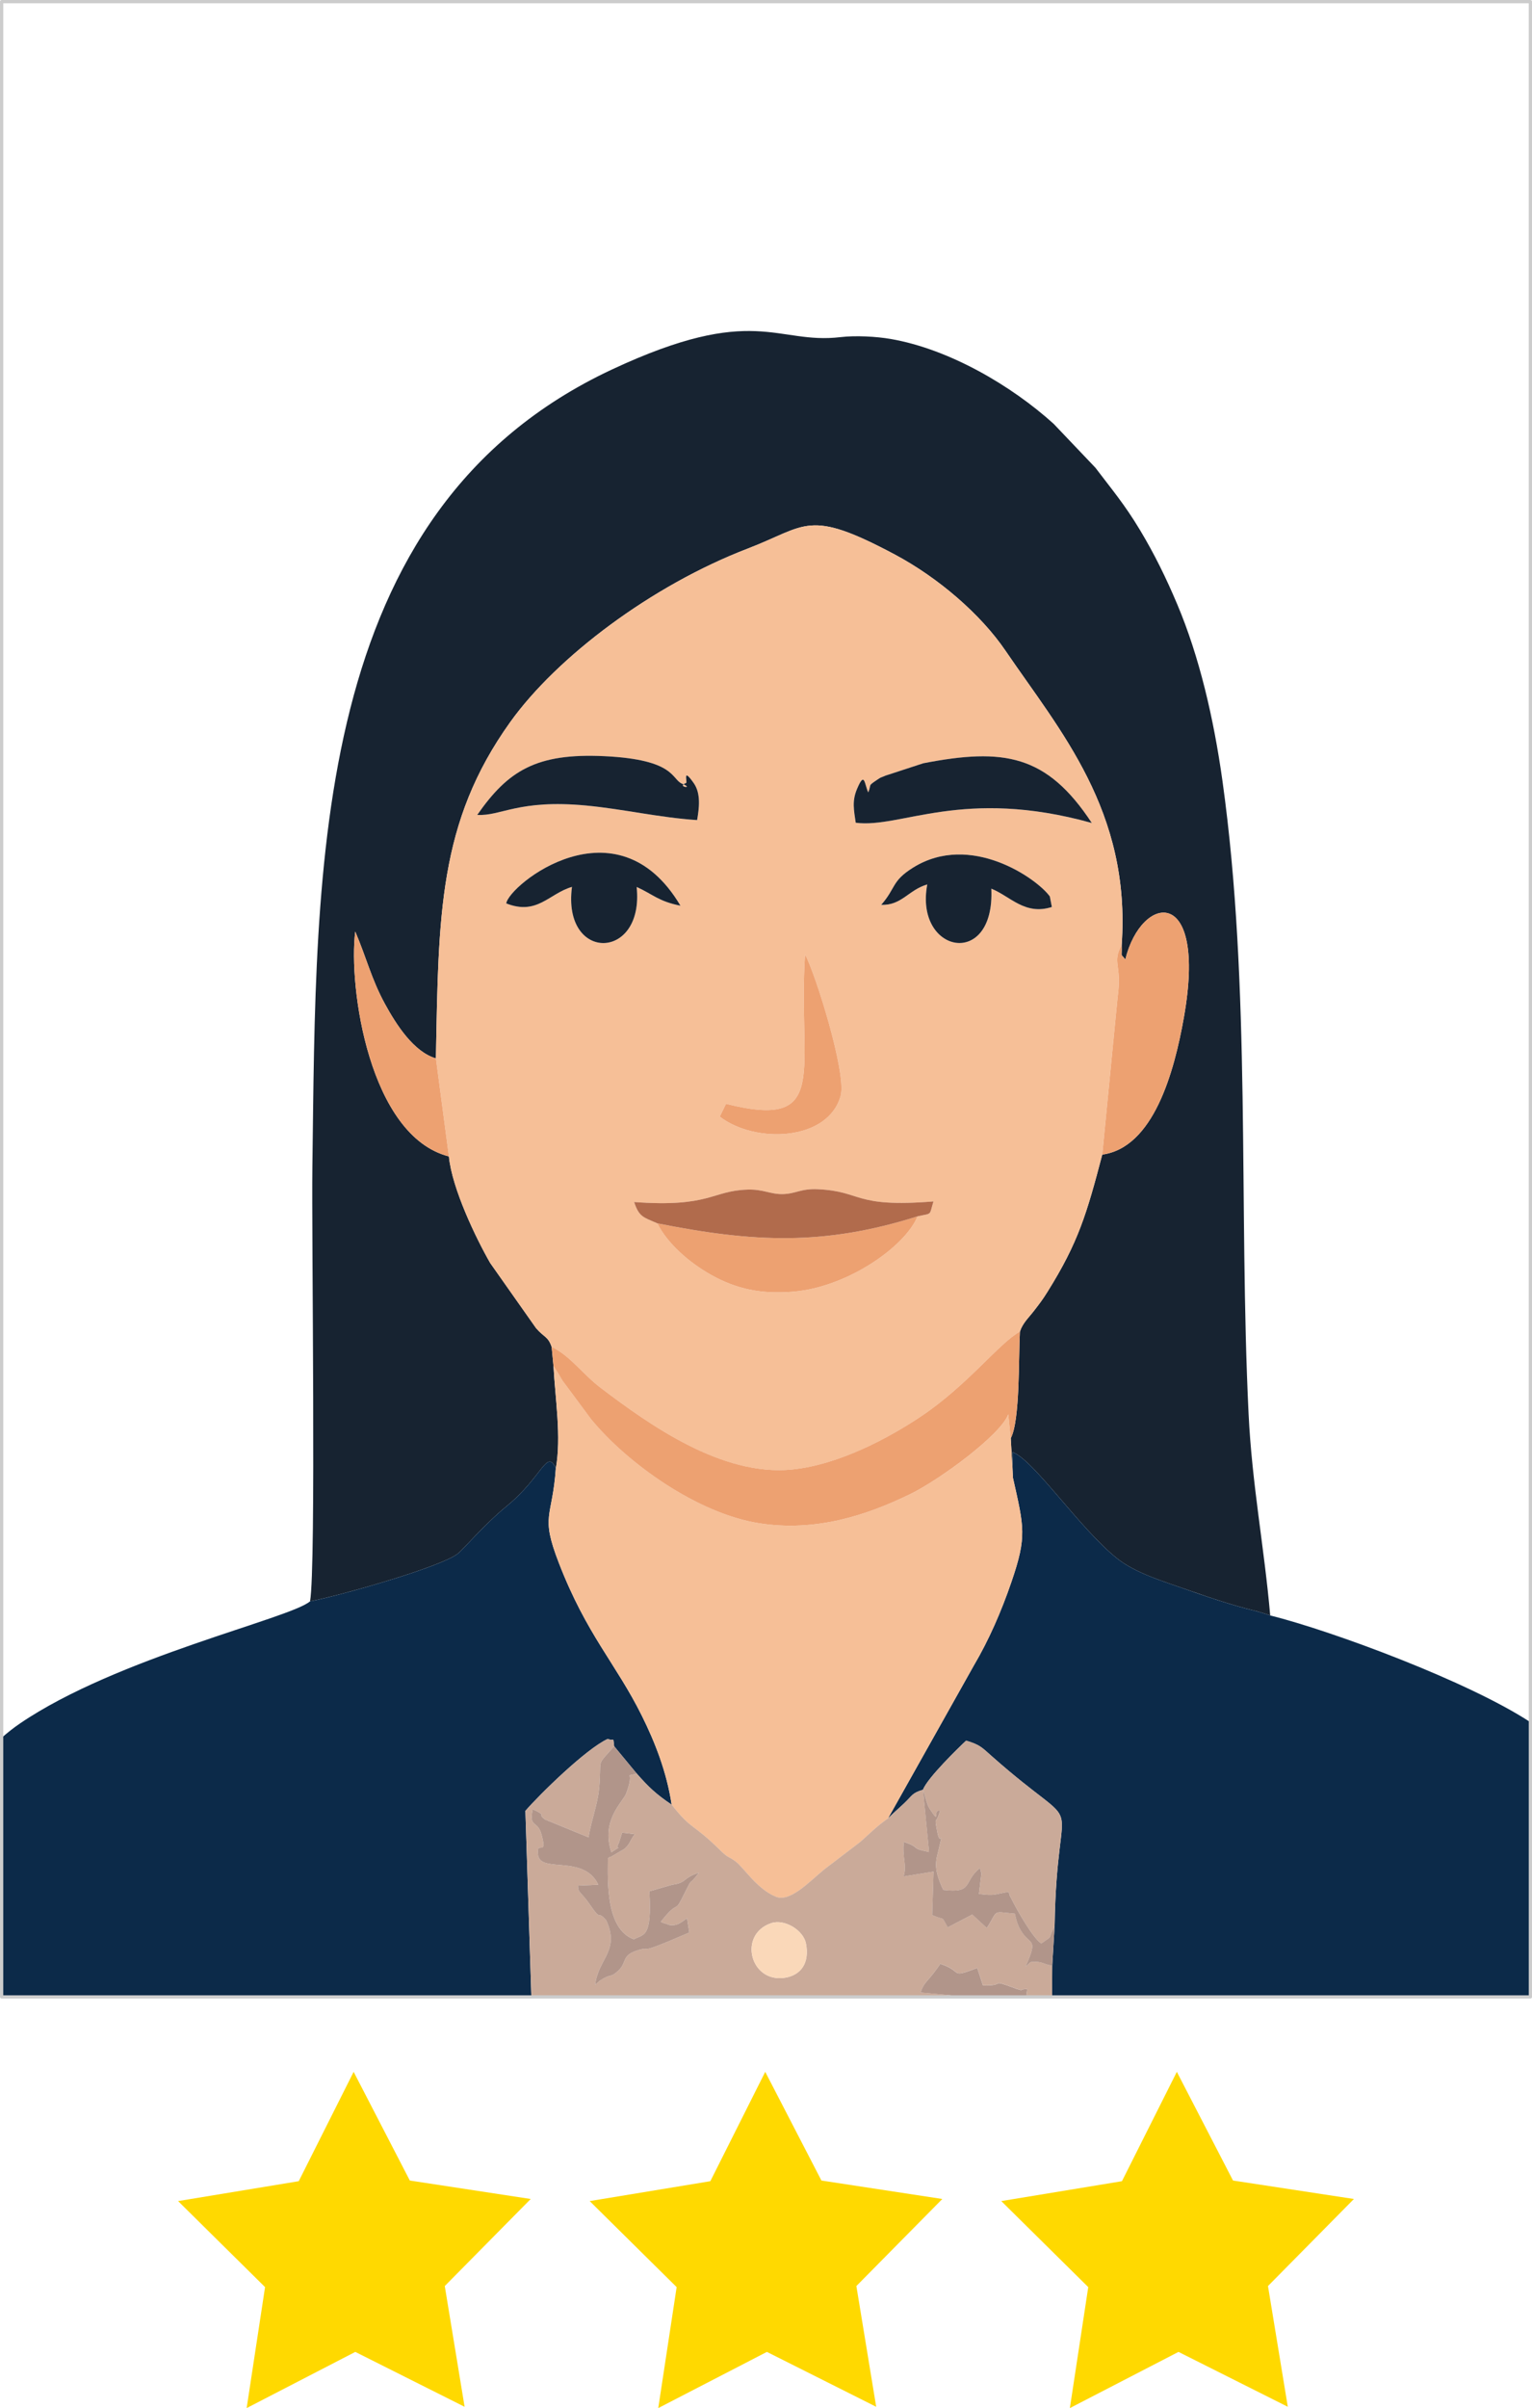 <?xml version="1.0" encoding="UTF-8"?>
<!DOCTYPE svg PUBLIC "-//W3C//DTD SVG 1.1//EN" "http://www.w3.org/Graphics/SVG/1.1/DTD/svg11.dtd">
<!-- Creator: CorelDRAW 2021 (64-Bit) -->
<svg xmlns="http://www.w3.org/2000/svg" xml:space="preserve" width="94.193mm" height="147.964mm" version="1.1" shape-rendering="geometricPrecision" text-rendering="geometricPrecision" image-rendering="optimizeQuality" fill-rule="evenodd" clip-rule="evenodd"
viewBox="0 0 1230.05 1932.23"
 xmlns:xlink="http://www.w3.org/1999/xlink"
 xmlns:xodm="http://www.corel.com/coreldraw/odm/2003">
 <g id="Layer_x0020_1">
  <g id="_2694079147120">
   <g>
    <g>
     <path fill="#172331" d="M248.94 1284.88c21.77,-3.98 104.6,-27.24 118.7,-38.28 4.33,-3.4 21.2,-23.39 39.33,-38.22 28.55,-23.36 32.08,-46.41 39.3,-30.07 4.52,-25.46 -0.44,-55.59 -1.89,-82.27l-1.48 -15.37c-2.85,-8.45 -6.13,-7.58 -12.49,-14.99l-36.85 -52.3c-11.25,-19.61 -30.62,-59.61 -33.14,-85.48 -63.97,-16.36 -80.81,-136.14 -75.19,-180.4 8.92,20.79 12.93,38 23.69,57.76 9.12,16.76 23.26,38.87 41.08,43.97 2.14,-114.82 1.93,-189.22 59.68,-269.85 37.39,-52.19 113.31,-109.54 190.84,-139.27 47.59,-18.25 47.85,-32.44 117.67,4.68 35.15,18.69 69.27,48.14 89.12,77.32 43.52,63.96 100.8,128.55 93.3,236.13 0.28,11.75 -1.35,5.66 2.89,11.68 12.94,-52.76 65.98,-60.68 47.07,46.31 -7.84,44.34 -24.49,104.54 -65.56,110.21 -12.45,47.37 -19.16,70.46 -44.03,110.17 -4.08,6.52 -5.97,8.91 -10.75,15.12 -4.56,5.93 -9.13,9.87 -11.34,16.75 -1.15,20.42 0.21,71.46 -7.36,85.56l1.76 31.76 -0.25 -20.6c17.12,6.38 53.98,61.52 84,85.37 14.76,11.73 36.75,18.19 57.55,25.52 10.68,3.77 19.81,6.84 30.15,10.04 4.82,1.49 10.45,3.15 15.64,4.51 3.07,0.81 6.38,1.57 9.4,2.42l4.96 1.47c0.88,0.27 4.2,1.35 5.11,1.67 -4.74,-54.49 -14.61,-104.95 -17.36,-161.78 -8.05,-166.63 2.18,-341.85 -20.96,-507.7 -7.02,-50.34 -18.59,-99.9 -36.34,-141.88 -9.04,-21.39 -18.26,-40.16 -29.74,-59.3 -12.68,-21.13 -23,-33.12 -35.94,-50.24l-33.58 -35.27c-33.77,-30.52 -83.7,-59.9 -130.78,-68.04 -11.55,-2 -28.29,-2.91 -40.33,-1.48 -51.62,6.12 -68.93,-27.59 -183.4,25.93 -243.02,113.63 -237.37,399.25 -240.61,639.68 -0.74,54.97 3.07,321.03 -1.87,348.75z"/>
     <path fill="#F6BF97" d="M736.7 975.99c-10.06,24.41 -56.15,56.67 -99.46,60.41 -26.28,2.27 -46.35,-2.22 -66.44,-13.53 -17.45,-9.83 -34.76,-24.86 -43.04,-41.27 -10.97,-4.86 -14.63,-4.91 -18.6,-17.09 61.02,4.48 62.27,-9.09 91.13,-9.97 12.69,-0.39 18.21,3.81 28.23,3.6 10.57,-0.23 14.36,-4.56 28.19,-3.9 36.13,1.71 28.12,14.94 92.8,9.79 -3.66,11.91 -0.66,9.18 -12.8,11.97zm-153.79 -90.28c84.56,21.29 57.4,-26.45 63.45,-119.85 8.23,15.06 33.47,95.27 28.59,113.31 -9.89,36.55 -68.59,38.78 -97.07,16.79l5.02 -10.25zm-176.44 -160.8c2.06,-14.76 88.61,-84.65 139.87,1.83 -17.44,-3.38 -22.28,-9.21 -35.16,-15.03 6.27,59.55 -59.93,60.49 -51.94,-0.05 -18.44,5.34 -27.88,23.09 -52.76,13.26zm301.07 1.12c11.95,-13.59 8.13,-18.95 25.61,-29.86 45.95,-28.66 99.47,8.74 109.76,23.15l1.63 8.45c-21.59,6.9 -33.23,-8.5 -48.6,-14.71 3.01,64.85 -61.88,52.04 -51.43,-3.38 -15.05,4.36 -20.57,17.01 -36.96,16.35zm-10.43 -90.19c2.93,-7.2 -1.1,-4.59 7.99,-10.71 2.64,-1.77 2.12,-1.05 5.81,-2.76l30.34 -9.91c64.65,-12.52 99.18,-7.05 135.34,47.9 -103.44,-28.81 -153.32,4.59 -189.55,-0.19 -1.44,-10.11 -3.1,-17.27 1.01,-27.02 6.24,-14.79 5.85,-4.34 9.05,2.69zm-313.92 18.04c24.78,-35.53 47.43,-49.7 102.03,-47.11 57.47,2.73 53.78,18.66 62.55,22.17 10.41,4.16 -5.31,2.67 3.13,-0.69 1.28,-0.51 -3.33,-13.31 6.14,0.19 5.83,8.31 4.31,20.09 2.67,29.61 -30.49,-2.01 -59.43,-8.86 -88.98,-11.66 -54.63,-5.17 -68.49,8.67 -87.53,7.49zm-33.2 195.38l10.42 78.67c2.52,25.87 21.89,65.87 33.14,85.48l36.85 52.3c6.36,7.41 9.64,6.54 12.49,14.99 15.46,7.57 24.49,21.64 39.68,33.14 39.17,29.64 97.08,70.87 153.14,65.32 38.06,-3.76 78.72,-25.81 104.04,-42.83 37.6,-25.27 62.59,-58.83 79.13,-67.83 2.21,-6.88 6.78,-10.82 11.34,-16.75 4.78,-6.21 6.67,-8.6 10.75,-15.12 24.87,-39.71 31.58,-62.79 44.03,-110.17l12.35 -126.44c3.66,-26.62 -4.86,-26.94 3.25,-41.75 7.5,-107.57 -49.78,-172.17 -93.3,-236.13 -19.85,-29.18 -53.97,-58.62 -89.12,-77.32 -69.82,-37.12 -70.08,-22.94 -117.67,-4.68 -77.53,29.73 -153.46,87.08 -190.84,139.27 -57.76,80.63 -57.54,155.03 -59.68,269.85z"/>
     <path fill="#0C2A49" d="M248.94 1284.88c-15.59,13.72 -155.13,44.98 -232.97,98.06 -4.99,3.4 -9.89,7.25 -14.67,11.48l0 207.58 425.31 -0.14 -4.77 -148.84c11.38,-13.14 48.81,-49.86 66.15,-57.73 5.79,2.36 3.93,-2.74 5.14,5.91l18.08 21.87c9.58,10.93 15.6,16.62 28.07,25.01 -4,-26.52 -13.55,-50.47 -23.9,-71.31 -20.9,-42.1 -44.32,-64.89 -66.72,-122.8 -15.04,-38.87 -5.2,-35.41 -2.4,-75.65 -7.22,-16.35 -10.75,6.7 -39.3,30.07 -18.13,14.83 -35,34.83 -39.33,38.22 -14.1,11.04 -96.93,34.3 -118.7,38.28z"/>
     <path fill="#0C2A49" d="M813.3 1185.81c8.89,39.71 11.31,46.88 -1.11,83.19 -8.3,24.26 -18.33,47.11 -30.31,67.4l-68.89 122.69c5.69,-5.66 7.74,-7.18 12.91,-12.08 7.1,-6.73 6.13,-8.11 15.18,-10.94 3.49,-9.43 28.75,-33.92 34.62,-39.39 11.08,3.3 12.58,5.38 20.44,12.34 79.33,70.22 52.46,16.46 50.61,136.63l-1.91 31.63 -0.13 25.03 384.04 -0.67 0 -219.76c-49.54,-32.55 -158.74,-73.12 -208.89,-85.66 -0.9,-0.32 -4.23,-1.4 -5.11,-1.67l-4.96 -1.47c-3.03,-0.86 -6.33,-1.62 -9.4,-2.42 -5.18,-1.36 -10.81,-3.02 -15.64,-4.51 -10.35,-3.2 -19.47,-6.27 -30.15,-10.04 -20.79,-7.34 -42.78,-13.8 -57.55,-25.52 -30.02,-23.85 -66.88,-78.99 -84,-85.37l0.25 20.6z"/>
     <path fill="#F6BF97" d="M446.27 1178.32c-2.8,40.24 -12.64,36.78 2.4,75.65 22.4,57.91 45.82,80.69 66.72,122.8 10.35,20.84 19.9,44.79 23.9,71.31 16.62,21.14 15.83,13.75 39.68,37.25 5.89,5.81 6.08,4.09 11.83,8.46 6.51,4.95 16.85,21.79 31.99,28.1 11.46,4.78 26.6,-11.68 38.83,-21.73l29.21 -22.31c6.9,-6.07 13.05,-12.47 22.18,-18.78l68.89 -122.69c11.97,-20.29 22.01,-43.13 30.31,-67.4 12.42,-36.3 10,-43.47 1.11,-83.19l-1.76 -31.76 -1.97 -19.24c-5.67,16.15 -54.63,52.39 -78.96,64.19 -34.73,16.86 -75.58,30.38 -120.91,23.29 -49.89,-7.81 -106.21,-48.38 -134.97,-83.36l-23.15 -31.18c-1.09,-1.83 -2.25,-3.94 -3.32,-5.69l-3.87 -5.99c1.45,26.68 6.41,56.8 1.89,82.27z"/>
     <path fill="#CAAA99" d="M619.12 1543.15c10.78,-3.69 25.91,5.64 27.98,16.28 3.1,15.94 -4.26,25.38 -16.64,27.45 -27.96,4.69 -38.25,-34.52 -11.34,-43.74zm158.44 59.16l-162.43 0 -188.51 -0.45 -4.77 -148.84c11.38,-13.14 48.81,-49.86 66.15,-57.73 5.79,2.36 3.93,-2.74 5.14,5.91 -15.38,17.28 -9.66,8.22 -12.14,34.09 -1.21,12.62 -6,24.44 -8.46,38.96l-34.86 -14.29c-7.14,-5.04 2.82,-2.29 -9.97,-8.27 -3.16,15.41 3.8,8.35 7.06,20.23 5.35,19.47 -4.89,3.03 -2.65,17.09 0.27,1.68 1.62,3.3 2.05,3.69 8.15,7.4 36.08,-1.99 46.21,19.57l-16.24 0.69c-0.28,5.89 2.5,5.02 9.39,15.12 10.36,15.21 5.39,3.58 13.28,12.84 11.05,24.52 -6.4,30.42 -8.96,51.69l3.48 -3.13c10.18,-6.8 7.7,-1.73 14.66,-7.81 7.82,-6.84 2.62,-12.41 15.21,-16.52 14.77,-4.83 -4.83,5.85 42.26,-14.53l-1.82 -11.43c-4.56,3.15 -7.76,6.28 -13.91,5.45l-5.35 -1.78c-0.35,-0.13 -1.24,-0.49 -1.79,-0.86 13.57,-17.45 11.17,-7.39 16.48,-17.86 11.42,-22.52 3.42,-7.45 14.17,-21.55 -13.8,4.52 -9.18,7.96 -21.5,9.7l-18.36 5.27c2.08,37.34 -4.15,34.12 -12.45,38.51 -22.56,-8.14 -20.98,-46.37 -20.82,-65.03 0.74,-0.37 1.88,-1.7 2.24,-1.06l11.17 -6.58c4.55,-4.13 4.11,-6.42 8.14,-11.67l-10.15 -1.27 -2.54 8.16c-4.52,8.3 5.94,-0.47 -6.09,7.63 -8.61,-25.86 9.24,-40.19 11.91,-47.25 7.55,-20.02 -2.98,-12.22 8.44,-15.97 9.58,10.93 15.6,16.62 28.07,25.01 16.62,21.14 15.83,13.75 39.68,37.25 5.89,5.81 6.08,4.09 11.83,8.46 6.51,4.95 16.85,21.79 31.99,28.1 11.46,4.78 26.6,-11.68 38.83,-21.73l29.21 -22.31c6.9,-6.07 13.05,-12.47 22.18,-18.78 5.69,-5.66 7.74,-7.18 12.91,-12.08 7.1,-6.73 6.13,-8.11 15.18,-10.94l4.88 49.98c-16.44,-3.32 -5.52,-3.23 -20.3,-8.08 -1.35,13.37 2.71,18.13 -0.14,27.7l24.03 -3.85 -1.09 34.83c11.49,5.16 6.38,-0.57 12.51,9.87l19.69 -10.27 11.66 10.8c9.69,-15.09 3.64,-13.11 22.47,-11.51 0.88,3.28 1.26,6.04 3.05,10 7.89,17.48 17.12,6.65 5.53,32.65 5.12,-4.25 2.31,-3.95 8.64,-3.94 5.05,0.01 6.36,2.04 12.82,3.03l-0.13 25.03 -20.78 -0.24 0.85 -6.02c-7.99,0.01 -1.25,1.97 -8.62,-0.2 -0.52,-0.15 -1.31,-0.55 -1.84,-0.74 -20.8,-7.48 -5.33,-1.48 -25.1,-2.03l-4.59 -13.95c-22.93,8.59 -10.76,2.74 -29.62,-3.31 -0.49,0.56 -1.02,1.42 -1.3,1.81 -0.28,0.39 -0.95,1.32 -1.29,1.8 -7.99,11.18 -10.57,10.94 -13.28,19.33l38.43 3.55z"/>
     <path fill="#EDA171" d="M442.9 1080.68l1.48 15.37 3.87 5.99c1.07,1.76 2.23,3.86 3.32,5.69l23.15 31.18c28.76,34.98 85.08,75.56 134.97,83.36 45.33,7.09 86.18,-6.43 120.91,-23.29 24.33,-11.81 73.29,-48.04 78.96,-64.19l1.97 19.24c7.57,-14.09 6.2,-65.14 7.36,-85.56 -16.53,9 -41.53,42.56 -79.13,67.83 -25.32,17.02 -65.98,39.07 -104.04,42.83 -56.07,5.54 -113.98,-35.68 -153.14,-65.32 -15.19,-11.5 -24.23,-25.57 -39.68,-33.14z"/>
     <path fill="#CAAA99" d="M741.08 1436.05c1.98,5.19 3.04,11.8 5.1,14.92 9.68,14.65 1.99,0.57 8.56,2.06 -3.36,12.1 -4.64,3.26 -2.28,16.51 2.53,14.28 5.42,-4.21 1.67,12.45 -2.36,10.46 -5.61,15.83 3.22,34.46 24.42,2.95 15.75,-6.4 29.24,-17.34 0.36,0.58 0.71,0.91 0.77,1.9 0.06,0.99 0.59,1.52 0.65,1.95l-2 16.7c13.02,1.78 12.2,0.25 23.56,-1.58 0.37,0.71 0.79,1.04 0.96,2.2 0.17,1.15 0.75,1.68 0.98,2.17 5.11,10.53 18.3,33.25 24.56,36.97 10.84,-7.44 4.33,-2.36 10.69,-13.78 1.85,-120.17 28.72,-66.41 -50.61,-136.63 -7.86,-6.96 -9.36,-9.04 -20.44,-12.34 -5.88,5.46 -31.13,29.95 -34.62,39.39z"/>
     <path fill="#EDA171" d="M900.61 758.25c-8.11,14.81 0.42,15.14 -3.25,41.75l-12.35 126.44c41.06,-5.67 57.72,-65.87 65.56,-110.21 18.91,-106.99 -34.13,-99.07 -47.07,-46.31 -4.24,-6.02 -2.61,0.08 -2.89,-11.68z"/>
     <path fill="#172331" d="M697.12 635.83c-3.2,-7.03 -2.82,-17.48 -9.05,-2.69 -4.11,9.75 -2.45,16.91 -1.01,27.02 36.23,4.78 86.11,-28.63 189.55,0.19 -36.16,-54.94 -70.68,-60.42 -135.34,-47.9l-30.34 9.91c-3.7,1.71 -3.18,0.99 -5.81,2.76 -9.1,6.12 -5.06,3.51 -7.99,10.71z"/>
     <path fill="#EDA171" d="M527.76 981.6c8.28,16.41 25.59,31.44 43.04,41.27 20.09,11.31 40.16,15.8 66.44,13.53 43.31,-3.74 89.4,-36 99.46,-60.41 -75.22,23.76 -131.9,20.95 -208.94,5.61z"/>
     <path fill="#B16B4C" d="M527.76 981.6c77.04,15.34 133.72,18.15 208.94,-5.61 12.15,-2.79 9.14,-0.07 12.8,-11.97 -64.68,5.15 -56.66,-8.08 -92.8,-9.79 -13.83,-0.65 -17.62,3.67 -28.19,3.9 -10.01,0.22 -15.53,-3.98 -28.23,-3.6 -28.86,0.88 -30.11,14.45 -91.13,9.97 3.97,12.19 7.62,12.23 18.6,17.09z"/>
     <path fill="#172331" d="M383.2 653.86c19.04,1.18 32.91,-12.66 87.53,-7.49 29.55,2.79 58.48,9.65 88.98,11.66 1.65,-9.52 3.16,-21.3 -2.67,-29.61 -9.47,-13.5 -4.86,-0.7 -6.14,-0.19 -8.44,3.36 7.28,4.85 -3.13,0.69 -8.77,-3.51 -5.08,-19.44 -62.55,-22.17 -54.6,-2.59 -77.25,11.58 -102.03,47.11z"/>
     <path fill="#B1958A" d="M511.21 1423.08l-18.08 -21.87c-15.38,17.28 -9.66,8.22 -12.14,34.09 -1.21,12.62 -6,24.44 -8.46,38.96l-34.86 -14.29c-7.14,-5.04 2.82,-2.29 -9.97,-8.27 -3.16,15.41 3.8,8.35 7.06,20.23 5.35,19.47 -4.89,3.03 -2.65,17.09 0.27,1.68 1.62,3.3 2.05,3.69 8.15,7.4 36.08,-1.99 46.21,19.57l-16.24 0.69c-0.28,5.89 2.5,5.02 9.39,15.12 10.36,15.21 5.39,3.58 13.28,12.84 11.05,24.52 -6.4,30.42 -8.96,51.69l3.48 -3.13c10.18,-6.8 7.7,-1.73 14.66,-7.81 7.82,-6.84 2.62,-12.41 15.21,-16.52 14.77,-4.83 -4.83,5.85 42.26,-14.53l-1.82 -11.43c-4.56,3.15 -7.76,6.28 -13.91,5.45l-5.35 -1.78c-0.35,-0.13 -1.24,-0.49 -1.79,-0.86 13.57,-17.45 11.17,-7.39 16.48,-17.86 11.42,-22.52 3.42,-7.45 14.17,-21.55 -13.8,4.52 -9.18,7.96 -21.5,9.7l-18.36 5.27c2.08,37.34 -4.15,34.12 -12.45,38.51 -22.56,-8.14 -20.98,-46.37 -20.82,-65.03 0.74,-0.37 1.88,-1.7 2.24,-1.06l11.17 -6.58c4.55,-4.13 4.11,-6.42 8.14,-11.67l-10.15 -1.27 -2.54 8.16c-4.52,8.3 5.94,-0.47 -6.09,7.63 -8.61,-25.86 9.24,-40.19 11.91,-47.25 7.55,-20.02 -2.98,-12.22 8.44,-15.97z"/>
     <path fill="#EDA171" d="M360.42 927.91l-10.42 -78.67c-17.82,-5.1 -31.96,-27.21 -41.08,-43.97 -10.75,-19.76 -14.77,-36.97 -23.69,-57.76 -5.62,44.26 11.22,164.04 75.19,180.4z"/>
     <path fill="#172331" d="M406.48 724.9c24.88,9.83 34.32,-7.92 52.76,-13.26 -7.99,60.55 58.21,59.6 51.94,0.05 12.88,5.82 17.72,11.65 35.16,15.03 -51.25,-86.48 -137.8,-16.59 -139.87,-1.83z"/>
     <path fill="#172331" d="M707.55 726.02c16.38,0.66 21.9,-11.99 36.96,-16.35 -10.44,55.42 54.44,68.23 51.43,3.38 15.38,6.22 27.01,21.62 48.6,14.71l-1.63 -8.45c-10.29,-14.41 -63.81,-51.81 -109.76,-23.15 -17.48,10.9 -13.66,16.27 -25.61,29.86z"/>
     <path fill="#EDA171" d="M582.91 885.71l-5.02 10.25c28.48,21.99 87.18,19.76 97.07,-16.79 4.88,-18.05 -20.36,-98.25 -28.59,-113.31 -6.06,93.4 21.1,141.14 -63.45,119.85z"/>
     <path fill="#B1958A" d="M844.84 1577.26l1.91 -31.63c-6.36,11.42 0.15,6.34 -10.69,13.78 -6.26,-3.72 -19.45,-26.44 -24.56,-36.97 -0.24,-0.49 -0.81,-1.01 -0.98,-2.17 -0.17,-1.16 -0.6,-1.49 -0.96,-2.2 -11.35,1.83 -10.54,3.36 -23.56,1.58l2 -16.7c-0.05,-0.43 -0.59,-0.96 -0.65,-1.95 -0.06,-0.99 -0.41,-1.32 -0.77,-1.9 -13.49,10.94 -4.82,20.29 -29.24,17.34 -8.83,-18.63 -5.57,-24 -3.22,-34.46 3.75,-16.65 0.86,1.83 -1.67,-12.45 -2.35,-13.25 -1.08,-4.41 2.28,-16.51 -6.57,-1.49 1.12,12.59 -8.56,-2.06 -2.06,-3.12 -3.12,-9.73 -5.1,-14.92l4.88 49.98c-16.44,-3.32 -5.52,-3.23 -20.3,-8.08 -1.35,13.37 2.71,18.13 -0.14,27.7l24.03 -3.85 -1.09 34.83c11.49,5.16 6.38,-0.57 12.51,9.87l19.69 -10.27 11.66 10.8c9.69,-15.09 3.64,-13.11 22.47,-11.51 0.88,3.28 1.26,6.04 3.05,10 7.89,17.48 17.12,6.65 5.53,32.65 5.12,-4.25 2.31,-3.95 8.64,-3.94 5.05,0.01 6.36,2.04 12.82,3.03z"/>
     <path fill="#FAD8B9" d="M619.12 1543.15c-26.91,9.21 -16.62,48.42 11.34,43.74 12.38,-2.08 19.74,-11.52 16.64,-27.45 -2.07,-10.64 -17.2,-19.97 -27.98,-16.28z"/>
     <path fill="#B1958A" d="M807.52 1602.31l16.4 -0.25 0.85 -6.02c-7.99,0.01 -1.25,1.97 -8.62,-0.2 -0.52,-0.15 -1.31,-0.55 -1.84,-0.74 -20.8,-7.48 -5.33,-1.48 -25.1,-2.03l-4.59 -13.95c-22.93,8.59 -10.76,2.74 -29.62,-3.31 -0.49,0.56 -1.02,1.42 -1.3,1.81 -0.28,0.39 -0.95,1.32 -1.29,1.8 -7.99,11.18 -10.57,10.94 -13.28,19.33l38.43 3.55 29.97 0z"/>
    </g>
    <rect fill="none" stroke="#CCCCCC" stroke-width="2.61" stroke-linecap="round" stroke-linejoin="round" stroke-miterlimit="22.926" x="1.31" y="1.3" width="1227.44" height="1601"/>
   </g>
   <polygon fill="#FFD900" points="373.03,1931.19 285.27,1887.15 198.04,1932.23 212.81,1835.16 142.98,1766.13 239.86,1750.17 283.94,1662.43 329.05,1749.64 426.11,1764.45 357.11,1834.3 "/>
   <polygon fill="#FFD900" points="703.5,1931.19 615.75,1887.15 528.52,1932.23 543.28,1835.16 473.46,1766.13 570.34,1750.17 614.41,1662.43 659.53,1749.64 756.59,1764.45 687.59,1834.3 "/>
   <polygon fill="#FFD900" points="1033.98,1931.19 946.22,1887.15 859,1932.23 873.76,1835.16 803.93,1766.13 900.82,1750.17 944.89,1662.43 990,1749.64 1087.07,1764.45 1018.07,1834.3 "/>
  </g>
 </g>
</svg>
